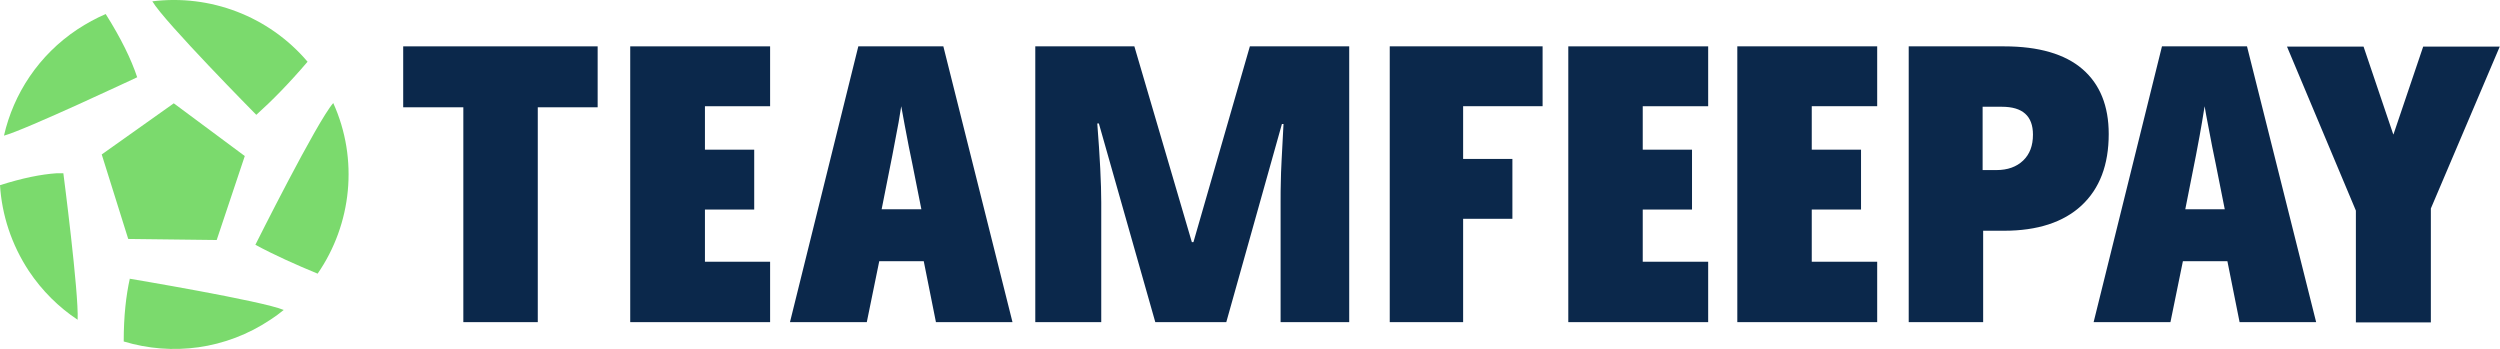 <?xml version="1.0" encoding="UTF-8"?>
<svg id="Layer_2" xmlns="http://www.w3.org/2000/svg" version="1.1" viewBox="0 0 943.7 131.7">
  <!-- Generator: Adobe Illustrator 29.1.0, SVG Export Plug-In . SVG Version: 2.1.0 Build 142)  -->
  <defs>
    <style>
      .st0 {
        fill: #0b284b;
      }

      .st1 {
        fill: #7bda6d;
      }
    </style>
  </defs>
  <g id="Layer_1-2">
    <g>
      <g>
        <path class="st0" d="M203,121.6h-28.1V40.5h-22.7v-23h73.4v23h-22.6v81.1Z"/>
        <path class="st0" d="M796,50.6c0,11.6-3.4,20.6-10.3,27-6.8,6.3-16.6,9.5-29.2,9.5h-7.9v34.5h-28.1V17.5h36c13.1,0,23,2.9,29.6,8.6,6.6,5.7,9.9,13.9,9.9,24.5h0ZM748.5,64.2h5.1c4.2,0,7.6-1.2,10.1-3.6,2.5-2.4,3.7-5.6,3.7-9.8,0-7-3.9-10.5-11.7-10.5h-7.3v23.9Z"/>
        <path class="st0" d="M903.5,50.7l11.2-33.1h28.9l-26,61.1v43h-28.3v-42.2l-26-61.9h28.9l11.2,33.1h0Z"/>
        <path class="st0" d="M356.1,17.5h-32.1l-25.8,104.1h29l4.7-23h16.8l4.6,23h28.9l-26.1-104.1h0ZM332.8,79c3.3-16.3,5.4-27.3,6.4-32.8.4-2.3.7-4.3,1-6.1h0c.4,2,.8,4.4,1.3,7.1,1.1,6,2.1,10.9,2.9,14.7l3.4,17.1h-15Z"/>
        <path class="st0" d="M848.2,17.5h-32.1l-25.8,104.1h29l4.7-23h16.8l4.6,23h28.9l-26.1-104.1h0ZM824.9,79c3.3-16.3,5.4-27.3,6.3-32.8.4-2.3.7-4.3,1-6.1h0c.3,2,.8,4.4,1.3,7.1,1.1,6,2.1,10.9,2.9,14.7l3.4,17.1h-15Z"/>
        <path class="st0" d="M644.8,121.6h-52.8V17.5h52.8v22.6h-24.7v16.4h18.6v22.6h-18.6v19.7h24.7v22.9h0Z"/>
        <path class="st0" d="M290.7,121.6h-52.8V17.5h52.8v22.6h-24.6v16.4h18.6v22.6h-18.6v19.7h24.6v22.9h0Z"/>
        <path class="st0" d="M708.6,121.6h-52.8V17.5h52.8v22.6h-24.7v16.4h18.6v22.6h-18.6v19.7h24.7v22.9h0Z"/>
        <path class="st0" d="M552.3,121.6h-27.7V17.5h57.7v22.6h-30v19.9h18.6v22.6h-18.6s0,39.1,0,39.1Z"/>
        <path class="st0" d="M436.1,121.6l-21.3-75h-.6c1,12.8,1.5,22.7,1.5,29.8v45.2h-24.9V17.5h37.4l21.7,73.9h.6l21.3-73.9h37.5v104.1h-25.9v-45.6c0-2.4,0-5,.1-7.9,0-2.9.4-10,1-21.3h-.6l-21,74.8h-26.8,0Z"/>
      </g>
      <g>
        <polygon class="st1" points="92.4 58.9 65.6 39 38.4 58.3 48.4 90.2 81.8 90.6 92.4 58.9"/>
        <g>
          <path class="st1" d="M96.8,43.3c5.8-5.2,12.3-11.8,19.3-20C101.4,6,79.2-2.2,57.5.5c4.6,7.8,39.2,42.8,39.2,42.8Z"/>
          <path class="st1" d="M125.8,38.9c-6.1,6.9-29.4,53.5-29.4,53.5,7.2,3.9,15.5,7.6,23.5,10.9,12.9-18.7,15.5-43.2,5.9-64.4h0Z"/>
          <path class="st1" d="M49,105.2c-1.4,6.3-2.3,14-2.3,23.7,18.2,5.5,38.5,3.1,55.5-8.3,1.7-1.1,3.3-2.3,4.9-3.6-8-3.4-58.2-11.8-58.2-11.8h0Z"/>
          <path class="st1" d="M23.9,65.4c-.8,0-1.6,0-2.5,0-5.9.4-12.9,1.8-21.4,4.5.7,11.2,4.3,22.4,10.9,32.4,5,7.5,11.3,13.7,18.4,18.4.5-10-5.4-55.4-5.4-55.4h0Z"/>
          <path class="st1" d="M51.8,29.2c-2.3-6.9-6.1-14.7-11.9-23.9-3.7,1.6-7.2,3.5-10.7,5.8C14.6,20.8,5.1,35.4,1.5,51.2c7.9-2.1,50.2-22,50.2-22h0Z"/>
        </g>
      </g>
    </g>
  </g>
</svg>
